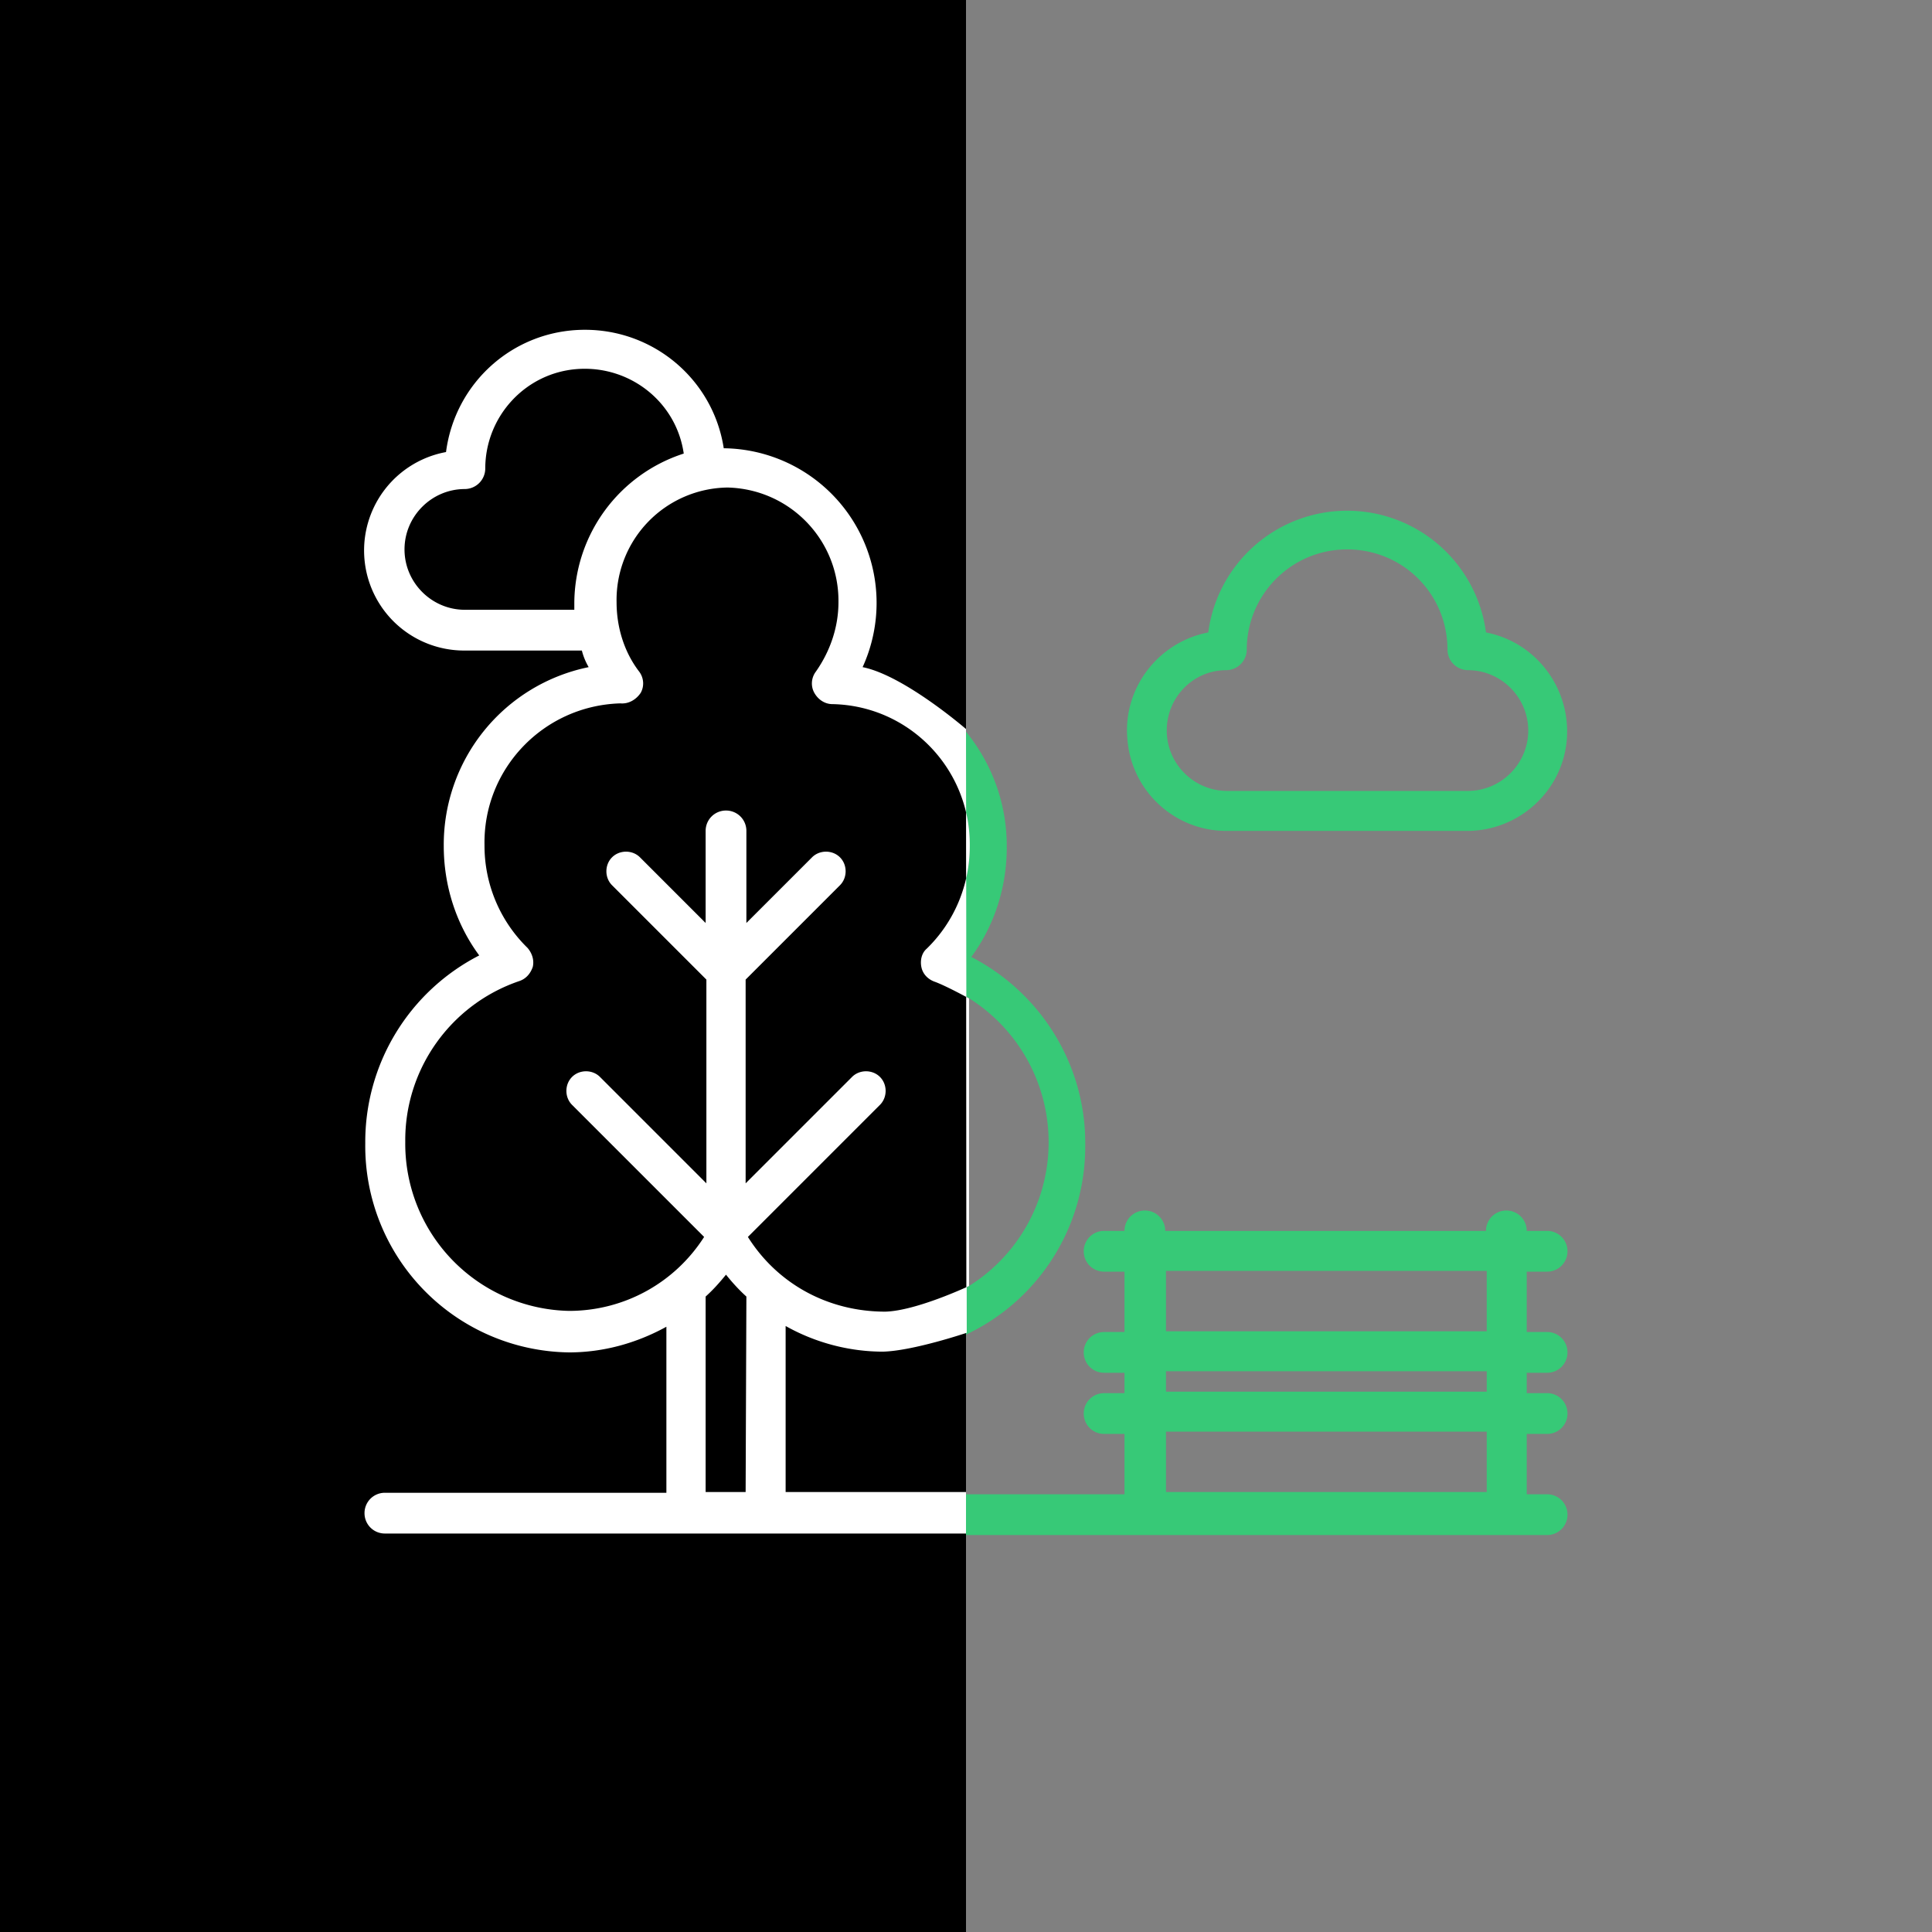 <svg xmlns="http://www.w3.org/2000/svg" id="Warstwa_1" x="0" y="0" version="1.1" viewBox="0 0 256 256" xml:space="preserve"><rect x="0" y="0" width="256" height="256" fill="#808080" stroke="none"/><style>.st0{fill:#37c977}</style><path d="M206 168.5c1.5 0 2.7-1.2 2.7-2.7 0-1.5-1.2-2.7-2.7-2.7h-2.7c0-1.5-1.2-2.7-2.7-2.7s-2.7 1.2-2.7 2.7h-42.5c0-1.5-1.2-2.7-2.7-2.7-1.5 0-2.7 1.2-2.7 2.7h-2.7c-1.5 0-2.7 1.2-2.7 2.7 0 1.5 1.2 2.7 2.7 2.7h2.7v8h-2.7c-1.5 0-2.7 1.2-2.7 2.7s1.2 2.7 2.7 2.7h2.7v2.7h-2.7c-1.5 0-2.7 1.2-2.7 2.7s1.2 2.7 2.7 2.7h2.7v8h-45.1v-22c3.9 2.2 8.4 3.4 12.9 3.4 15.1-.2 27.1-12.6 27-27.7.1-10.5-5.8-20.1-15.1-24.9 3.1-4.2 4.7-9.3 4.7-14.5.1-11.5-8-21.4-19.2-23.7a20.49 20.49 0 00-18.2-29c-.1 0-.2 0-.2 0-1.4-9.1-9.3-15.8-18.6-15.7s-17 7-18.2 16.2a13.26 13.26 0 002.5 26.3H78c.2.8.5 1.5.9 2.2a24.01 24.01 0 00-19.2 23.7c0 5.2 1.6 10.3 4.7 14.5a27.77 27.77 0 00-15.1 24.9 27.36 27.36 0 0027 27.7c4.5 0 8.9-1.2 12.9-3.4v22H52c-1.5 0-2.7 1.2-2.7 2.7s1.2 2.7 2.7 2.7h154c1.5 0 2.7-1.2 2.7-2.7s-1.2-2.7-2.7-2.7h-2.7v-8h2.7c1.5 0 2.7-1.2 2.7-2.7s-1.2-2.7-2.7-2.7h-2.7v-2.7h2.7c1.5 0 2.7-1.2 2.7-2.7s-1.2-2.7-2.7-2.7h-2.7v-8h2.7zM77.1 79.9c0 .3 0 .6 0 .9H62.6c-4.4 0-8-3.6-8-8s3.6-8 8-8a2.73 2.73 0 002.7-2.7c0-6.9 5.3-12.7 12.2-13.2 6.9-.5 13.1 4.3 14.1 11.2a20.92 20.92 0 00-14.5 19.8zm22.7 117.8h-5.3v-25.9c1-.9 1.8-1.8 2.7-2.9.8 1 1.7 2 2.7 2.9l-.1 25.9zm.3-33.8l17.5-17.5c1-1 1-2.7 0-3.7s-2.7-1-3.7 0l-14.1 14.1v-27l12.5-12.5c1-1 1-2.7 0-3.7s-2.7-1-3.7 0l-8.7 8.7v-12.2c0-1.5-1.2-2.7-2.7-2.7-1.5 0-2.7 1.2-2.7 2.7v12.2l-8.7-8.7c-1-1-2.7-1-3.7 0s-1 2.7 0 3.7l12.5 12.5v27l-14.1-14.1c-1-1-2.7-1-3.7 0s-1 2.7 0 3.7l17.5 17.5c-3.9 6.1-10.6 9.8-17.9 9.8a22.16 22.16 0 01-21.7-22.4c-.1-9.6 6-18.2 15.1-21.3.9-.3 1.5-1 1.8-1.9.2-.9-.1-1.8-.7-2.5a18.9 18.9 0 01-5.7-13.6c-.2-10.1 7.8-18.5 18-18.8 1.1.1 2.1-.5 2.7-1.4.5-.9.4-2-.2-2.8-2-2.6-3-5.9-3-9.2a14.9 14.9 0 0114.7-15.2c8.3.2 14.8 7 14.7 15.2 0 3.3-1.1 6.5-3 9.2-.6.8-.7 1.9-.2 2.8.5.9 1.4 1.5 2.4 1.5 10.2.2 18.3 8.6 18.2 18.8 0 5.1-2 10-5.7 13.6-.7.6-.9 1.6-.7 2.5.2.9.9 1.6 1.8 1.9a22.53 22.53 0 0114.8 24.6 22.45 22.45 0 01-21.4 19.1c-7.6 0-14.3-3.7-18.2-9.9zm97.9 33.8h-42.5v-8H198v8zm0-13.3h-42.5v-2.7H198v2.7zm0-8h-42.5v-8H198v8z" class="st0" transform="translate(-1)"/><path d="M163.5 110.1h31.9c6.8 0 12.6-5.2 13.2-12 .6-6.8-4-13-10.7-14.3a18.56 18.56 0 00-36.8 0c-6.7 1.3-11.4 7.5-10.7 14.3.6 6.8 6.3 12 13.1 12zm0-21.3a2.73 2.73 0 002.7-2.7c0-7.3 5.9-13.3 13.3-13.3s13.3 5.9 13.3 13.3a2.73 2.73 0 002.7 2.7c4.4 0 8 3.6 8 8s-3.6 8-8 8h-31.9c-4.4 0-8-3.6-8-8s3.5-8 7.9-8z" class="st0" transform="translate(-1)"/><path d="M0 0h128v256H0z"/><g><path fill="#fff" d="M129 197.7h-23.9v-22c3.9 2.2 8.4 3.4 12.9 3.4 4-.1 11.1-2.5 11.1-2.5l-.1-80s-8.2-7.1-13.7-8.2a20.49 20.49 0 00-18.2-29c-.1 0-.2 0-.2 0-1.4-9.1-9.3-15.8-18.6-15.7s-17 7-18.2 16.2a13.26 13.26 0 002.5 26.3h15.5c.2.8.5 1.5.9 2.2a24.01 24.01 0 00-19.2 23.7c0 5.2 1.6 10.3 4.7 14.5a27.77 27.77 0 00-15.1 24.9 27.36 27.36 0 0027 27.7c4.5 0 8.9-1.2 12.9-3.4v22H52c-1.5 0-2.7 1.2-2.7 2.7s1.2 2.7 2.7 2.7h77M77.1 79.9c0 .3 0 .6 0 .9H62.6c-4.4 0-8-3.6-8-8s3.6-8 8-8a2.73 2.73 0 002.7-2.7c0-6.9 5.3-12.7 12.2-13.2 6.9-.5 13.1 4.3 14.1 11.2a20.92 20.92 0 00-14.5 19.8zm22.7 117.8h-5.3v-25.9c1-.9 1.8-1.8 2.7-2.9.8 1 1.7 2 2.7 2.9l-.1 25.9zm.3-33.8l17.5-17.5c1-1 1-2.7 0-3.7s-2.7-1-3.7 0l-14.1 14.1v-27l12.5-12.5c1-1 1-2.7 0-3.7s-2.7-1-3.7 0l-8.7 8.7v-12.2c0-1.5-1.2-2.7-2.7-2.7-1.5 0-2.7 1.2-2.7 2.7v12.2l-8.7-8.7c-1-1-2.7-1-3.7 0s-1 2.7 0 3.7l12.5 12.5v27l-14.1-14.1c-1-1-2.7-1-3.7 0s-1 2.7 0 3.7l17.5 17.5c-3.9 6.1-10.6 9.8-17.9 9.8a22.16 22.16 0 01-21.7-22.4c-.1-9.6 6-18.2 15.1-21.3.9-.3 1.5-1 1.8-1.9.2-.9-.1-1.8-.7-2.5a18.9 18.9 0 01-5.7-13.6c-.2-10.1 7.8-18.5 18-18.8 1.1.1 2.1-.5 2.7-1.4.5-.9.4-2-.2-2.8-2-2.6-3-5.9-3-9.2a14.9 14.9 0 0114.7-15.2c8.3.2 14.8 7 14.7 15.2 0 3.3-1.1 6.5-3 9.2-.6.8-.7 1.9-.2 2.8.5.9 1.4 1.5 2.4 1.5 10.2.2 18.3 8.6 18.2 18.8 0 5.1-2 10-5.7 13.6-.7.6-.9 1.6-.7 2.5.2.9.9 1.6 1.8 1.9 1.6.6 4.5 2.2 4.5 2.2v38.1s-7 3.3-11.1 3.4c-7.6 0-14.3-3.7-18.2-9.9z" transform="translate(-1)"/></g></svg>